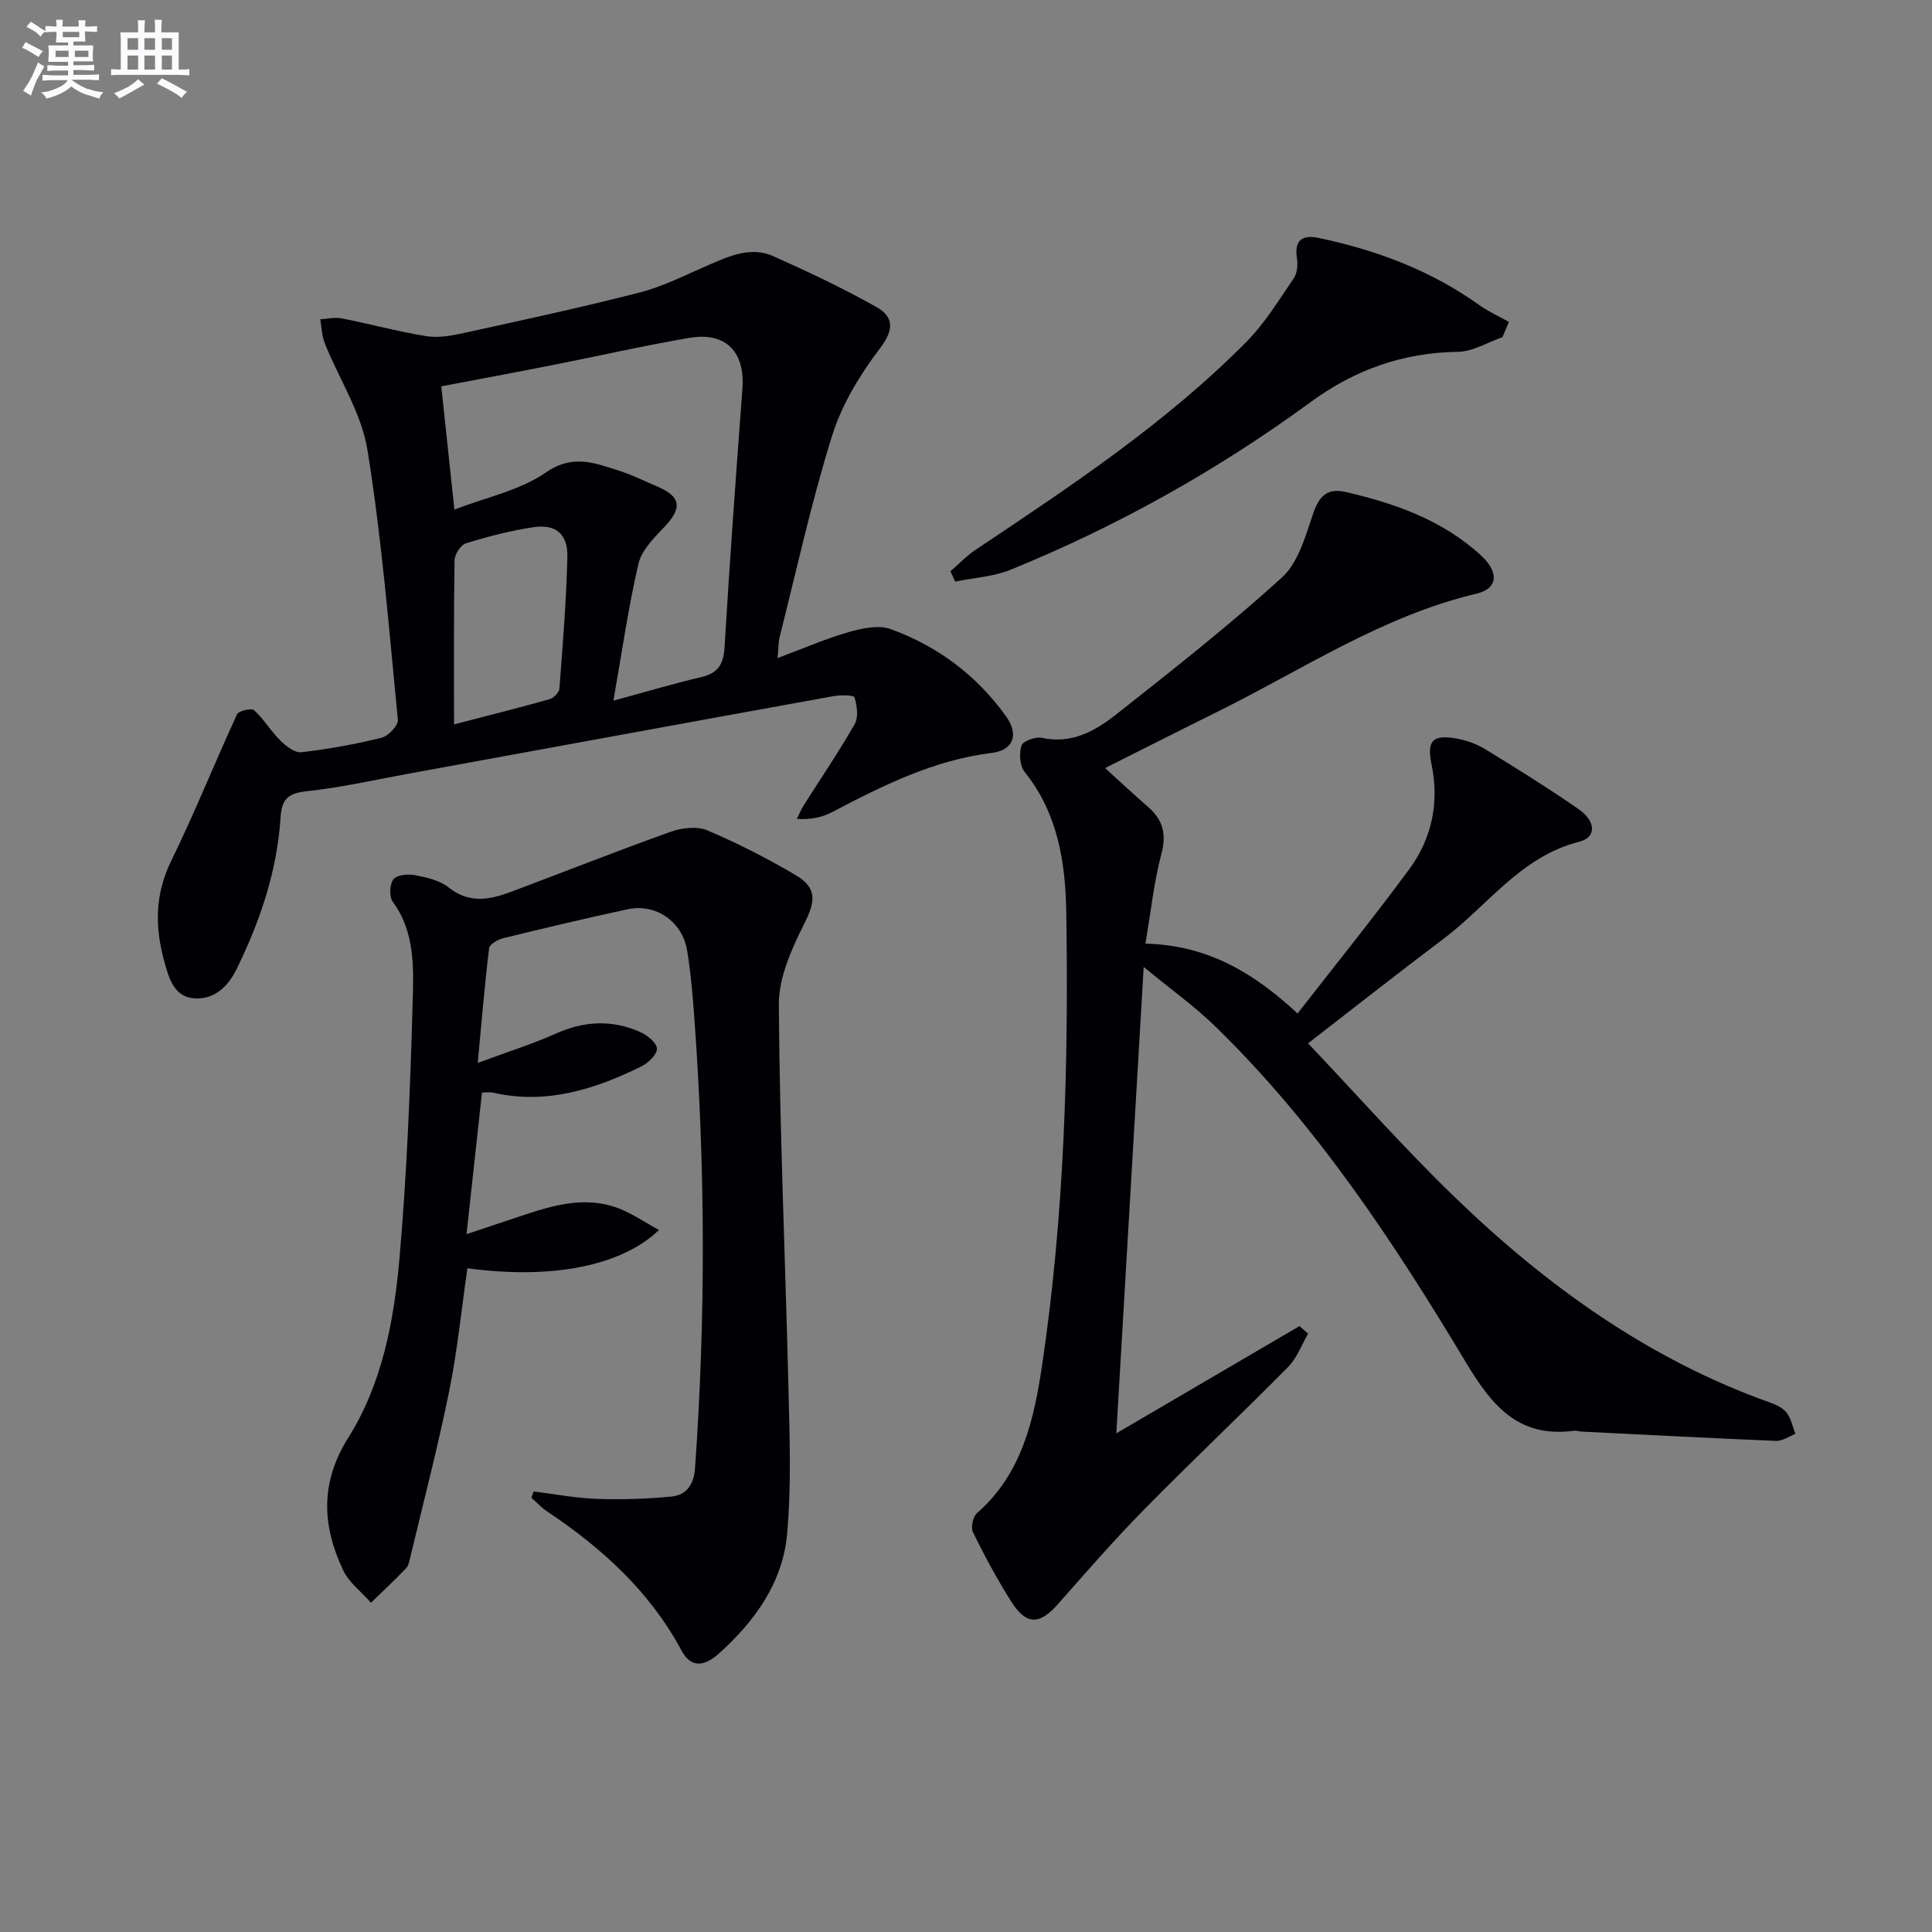 <svg enable-background="new 0 0 400 400" viewBox="0 0 400 400" xmlns="http://www.w3.org/2000/svg"><rect x="0" y="0" width="400" height="400" fill="#808080" stroke="none"/><g fill="#010105"><path d="m228.8 159.02c3.49 3.17 6.15 5.67 8.9 8.05 3.09 2.68 3.84 5.62 2.75 9.75-1.54 5.83-2.17 11.9-3.3 18.55 13.33.33 22.83 6.44 31.5 14.46 7.85-10.1 15.7-19.8 23.09-29.83 4.72-6.41 6.29-13.84 4.64-21.78-1-4.82.19-6.18 5.1-5.33 2.08.36 4.22 1.12 6.02 2.22 6.52 3.99 13.02 8.04 19.3 12.39 3.66 2.54 3.76 5.86.18 6.77-12.12 3.05-18.91 13.17-28.09 20.08-9.14 6.88-18.13 13.97-28.07 21.66 10.29 10.85 19.87 21.69 30.24 31.72 19.05 18.43 40.28 33.73 65.56 42.71 1.22.43 2.59 1.11 3.32 2.09.9 1.21 1.21 2.87 1.78 4.34-1.33.51-2.69 1.5-4 1.45-13.45-.55-26.89-1.26-40.34-1.93-.5-.02-1.01-.23-1.48-.17-11.46 1.53-16.95-5.07-22.41-14.17-14.91-24.84-30.87-49.07-51.8-69.47-4.34-4.23-9.33-7.78-14.9-12.38-1.94 33-3.79 64.54-5.67 96.56 12.96-7.59 25.44-14.9 37.93-22.21.59.53 1.19 1.05 1.78 1.58-1.36 2.32-2.31 5.04-4.14 6.89-9.84 9.95-20.02 19.55-29.83 29.53-6.18 6.28-11.98 12.94-17.81 19.55-3.85 4.37-6.57 4.42-9.75-.61-2.89-4.59-5.47-9.4-7.87-14.27-.48-.98 0-3.2.84-3.94 9.36-8.18 11.83-19.44 13.51-30.81 4.6-31.02 5.48-62.28 4.98-93.57-.17-10.35-1.73-20.51-8.62-29.08-1.01-1.26-1.17-3.84-.65-5.46.3-.93 2.91-1.89 4.21-1.6 6.26 1.38 11.17-1.5 15.58-4.99 11.58-9.15 23.22-18.29 34.13-28.21 3.35-3.05 4.86-8.46 6.4-13.06 1.23-3.68 2.9-5.54 6.75-4.65 10.3 2.38 20.11 5.82 28.1 13.18 3.67 3.38 3.54 6.81-.92 7.87-19.44 4.6-35.88 15.62-53.4 24.32-7.58 3.75-15.11 7.57-23.54 11.8z"/><path d="m161 136.24c5.41-2.02 9.98-4.02 14.74-5.38 2.76-.79 6.16-1.52 8.66-.61 9.74 3.53 17.84 9.6 23.91 18.08 2.7 3.78 1.49 7-2.97 7.55-11.99 1.48-22.49 6.72-32.96 12.21-2.08 1.09-4.44 1.66-7.4 1.45.46-.92.84-1.88 1.38-2.74 3.55-5.61 7.3-11.11 10.59-16.87.82-1.44.49-3.82-.03-5.55-.15-.49-2.89-.51-4.35-.25-29.21 5.28-58.4 10.65-87.6 15.98-7.18 1.31-14.33 2.94-21.57 3.72-3.82.41-5.07 1.69-5.31 5.39-.71 11.08-4.21 21.42-9.07 31.35-1.85 3.78-4.67 6.41-8.82 6.12-4.19-.29-5.24-4.23-6.17-7.59-1.97-7.07-2-13.89 1.4-20.83 4.88-9.97 9-20.3 13.65-30.38.34-.73 3-1.34 3.52-.86 2.02 1.86 3.47 4.34 5.43 6.28 1.17 1.16 3 2.59 4.37 2.43 5.59-.65 11.16-1.65 16.61-3 1.4-.35 3.48-2.56 3.36-3.73-1.82-18.67-3.31-37.4-6.3-55.89-1.23-7.61-5.87-14.66-8.82-22.02-.62-1.54-.65-3.33-.95-5 1.5-.08 3.06-.46 4.49-.18 5.84 1.15 11.61 2.74 17.48 3.68 2.52.4 5.28-.11 7.83-.67 12.15-2.67 24.32-5.28 36.36-8.38 4.93-1.27 9.59-3.68 14.3-5.71 4.32-1.86 8.74-3.87 13.37-1.79 7.24 3.24 14.43 6.63 21.33 10.52 3.55 2 3.71 4.64.75 8.52-4.15 5.45-7.92 11.66-9.94 18.14-4.3 13.76-7.37 27.9-10.91 41.89-.21.92-.16 1.92-.36 4.12zm-66.92-30.74c6.55-2.53 13.53-3.95 18.92-7.67 5.67-3.91 10.22-1.93 15.27-.34 2.66.84 5.18 2.12 7.76 3.21 5.01 2.12 5.28 4.47 1.45 8.48-2.12 2.22-4.65 4.76-5.3 7.55-2.08 8.94-3.37 18.06-5.18 28.33 6.8-1.84 12.46-3.53 18.21-4.88 3.53-.83 4.6-2.72 4.81-6.27 1.05-17.83 2.37-35.64 3.69-53.45.56-7.64-3.45-11.8-11.03-10.5-9.46 1.62-18.84 3.76-28.26 5.62-7.74 1.53-15.5 2.97-23.06 4.41.93 8.63 1.78 16.63 2.72 25.51zm-.08 44.48c7.02-1.82 13.43-3.43 19.79-5.22.84-.24 1.97-1.39 2.03-2.19.69-9.09 1.43-18.19 1.65-27.3.11-4.71-2.42-6.8-7-6.12-4.73.7-9.41 1.92-13.99 3.33-1.09.33-2.35 2.3-2.37 3.53-.18 11.15-.11 22.29-.11 33.97z"/><path d="m110.48 308.79c4.39.54 8.76 1.39 13.16 1.54 5.11.18 10.27 0 15.36-.48 3.17-.3 4.66-2.54 4.9-5.9 2.21-31.09 2.13-62.17-.15-93.24-.34-4.64-.73-9.29-1.48-13.88-.99-6.05-6.47-9.83-12.36-8.57-8.6 1.85-17.17 3.89-25.71 5.98-1.12.27-2.83 1.25-2.93 2.07-.9 7.33-1.51 14.7-2.36 23.76 6.43-2.38 11.43-3.95 16.18-6.08 5.82-2.61 11.57-2.9 17.35-.37 1.49.65 3.48 2.2 3.57 3.45.09 1.18-1.79 3.01-3.22 3.72-9.7 4.77-19.74 7.96-30.76 5.42-.62-.14-1.3-.02-2.24-.02-1.03 9.48-2.05 18.82-3.2 29.33 4.28-1.43 7.95-2.66 11.61-3.88 6.36-2.12 12.82-3.97 19.45-1.63 3 1.06 5.7 2.98 8.78 4.64-7 6.8-20.67 10.49-39.66 7.93-1.23 8.5-2.07 17.08-3.78 25.49-2.34 11.53-5.32 22.92-8.05 34.37-.19.8-.37 1.75-.9 2.3-2.34 2.43-4.81 4.74-7.23 7.09-1.97-2.25-4.59-4.2-5.8-6.8-4.31-9.2-4.77-18.03 1.11-27.39 6.99-11.12 9.45-24.14 10.58-37.03 1.55-17.7 2.25-35.5 2.74-53.27.19-7 .5-14.34-4.12-20.64-.77-1.05-.66-3.62.14-4.65.71-.92 3.01-1.14 4.45-.86 2.41.47 5.12 1.06 6.95 2.53 4.3 3.45 8.58 2.56 13 .9 11.01-4.13 21.95-8.47 33.03-12.42 2.3-.82 5.43-1.18 7.56-.28 6.25 2.65 12.35 5.77 18.2 9.21 4.64 2.73 4.17 5.52 1.85 10.14-2.61 5.19-5.29 11.14-5.25 16.74.17 26.45 1.36 52.9 1.99 79.36.24 10.1.63 20.28-.29 30.31-.91 9.98-6.66 17.95-14.02 24.59-2.6 2.35-5.63 3.56-7.82-.53-6.57-12.24-16.45-21.21-27.81-28.8-1.19-.79-2.18-1.88-3.27-2.83.16-.44.31-.88.45-1.32z"/><path d="m311.07 69.81c-3.08 1.06-6.14 2.99-9.23 3.03-11.4.17-21.32 3.69-30.52 10.43-19.25 14.09-39.98 25.68-62.09 34.69-3.57 1.45-7.64 1.66-11.48 2.45-.32-.71-.65-1.43-.97-2.14 1.74-1.5 3.33-3.2 5.23-4.46 19.64-13.12 39.36-26.17 56.07-43.06 3.8-3.85 6.7-8.63 9.78-13.13.72-1.05.87-2.8.66-4.13-.6-3.81 1.15-4.93 4.48-4.23 11.98 2.51 23.25 6.73 33.29 13.92 1.89 1.35 4.07 2.32 6.11 3.46-.44 1.06-.88 2.11-1.33 3.17z"/></g><path d="m6.8 9.5c.6.3 1.3.7 2.1 1.1-.4.4-.7.8-.9 1.2-.7-.4-1.3-.8-1.8-1.1s-1.1-.6-1.6-.8c.2-.4.5-.8.7-1.2.4.2.8.5 1.5.8zm.9 6.9c-.3.6-.5 1.1-.7 1.7s-.4 1.1-.6 1.7c-.6-.4-1.1-.7-1.6-1 .7-1 1.2-1.8 1.5-2.4.3-.5.6-1.1.8-1.7.3-.6.5-1.2.8-1.8.3.3.8.6 1.3.8-.7 1.3-1.2 2.2-1.5 2.7zm.1-11c.4.3 1 .7 1.7 1.1-.5.2-.8.6-1.1 1.1-.5-.6-1-1-1.4-1.2s-.9-.6-1.5-.8c.2-.4.5-.7.9-1.1.5.3.9.6 1.4.9zm10.5 13c1 .4 2 .6 3.1.7-.4.4-.7.8-.8 1.3-.9-.2-1.9-.6-3-.9-1-.4-2-.9-2.8-1.6-.5.4-1.1.9-1.9 1.3s-1.9.9-3.3 1.2c-.1-.3-.5-.8-1.1-1.3 1 0 2.1-.3 3.2-.8 1.2-.5 1.9-1 2.3-1.7h-3.2c-.4 0-1 0-2 .1v-1.2c1 0 1.7.1 2 .1h3.3v-1h-2.3c-.2 0-.9 0-2 .1v-1.2c1.2 0 1.9.1 2 .1h2.3v-.8h-4.1c0-.7.1-1.2.1-1.6 0-.5 0-1.1-.1-1.8h4.1v-.6h-2.5c0-.6.1-1.1.1-1.6v-.6h-.5c-.4 0-1 0-1.8.1v-1.3c1.2 0 1.9.1 2.1.1h.2c0-.3 0-.8-.1-1.4h1.4c0 .6-.1 1-.1 1.4h3.4c0-.4 0-.8-.1-1.3h1.5c0 .4-.1.9-.1 1.3.7 0 1.5 0 2.5-.1v1.2c-1 0-1.8-.1-2.5-.1v.6c0 .3 0 .8.1 1.5h-2.5v.8h4.1c0 .7-.1 1.3-.1 1.8s0 1 .1 1.5h-4.1v.8h1.4c.8 0 1.8 0 2.9-.1v1.2c-1 0-1.9-.1-2.8-.1h-1.5v1h3.2c.3 0 1 0 2.1-.1v1.2c-1.1 0-1.8-.1-2.1-.1h-3.4l-.1.1c1.4 1 2.4 1.5 3.4 1.9zm-4.1-6.6v-1.3h-2.7v1.3zm2.2-4.1v-1.1h-3.4v1.1zm1.9 4.1v-1.3h-2.8v1.3z" fill="#fbfafc"/><path d="m37 6.7v2.3 5.4c1 0 1.8 0 2.2-.1v1.3c-.6 0-1.5-.1-2.5-.1h-11.9c-.7 0-1.3 0-1.8.1v-1.3c.5 0 1.1.1 2 .1v-5.2c0-1 0-1.8-.1-2.5h3.7c0-1.3 0-2.1-.1-2.5h1.5c0 .4-.1 1.3-.1 2.5h2.2c0-1.2 0-2.1-.1-2.6h1.5c0 .4-.1 1.3-.1 2.6zm-12.3 13.7c-.3-.4-.7-.8-1.1-1.1 1.1-.4 2.1-.9 2.9-1.3.8-.5 1.5-1 2.1-1.6.4.4.9.8 1.3 1.1-2.5 1.4-4.2 2.4-5.2 2.9zm3.9-10.1v-2.4h-2.2v2.4zm0 4.1v-2.9h-2.2v2.9zm3.5-4.1v-2.4h-2.2v2.4zm0 4.1v-2.9h-2.2v2.9zm.4 2.9 1-1.1c.6.3 1.4.7 2.5 1.3s2 1.1 2.7 1.5c-.4.4-.8.8-1.1 1.3-.8-.8-2.5-1.7-5.1-3zm3.1-7v-2.4h-2.1v2.4zm0 4.1v-2.9h-2.1v2.9z" fill="#fbfafc"/></svg>
